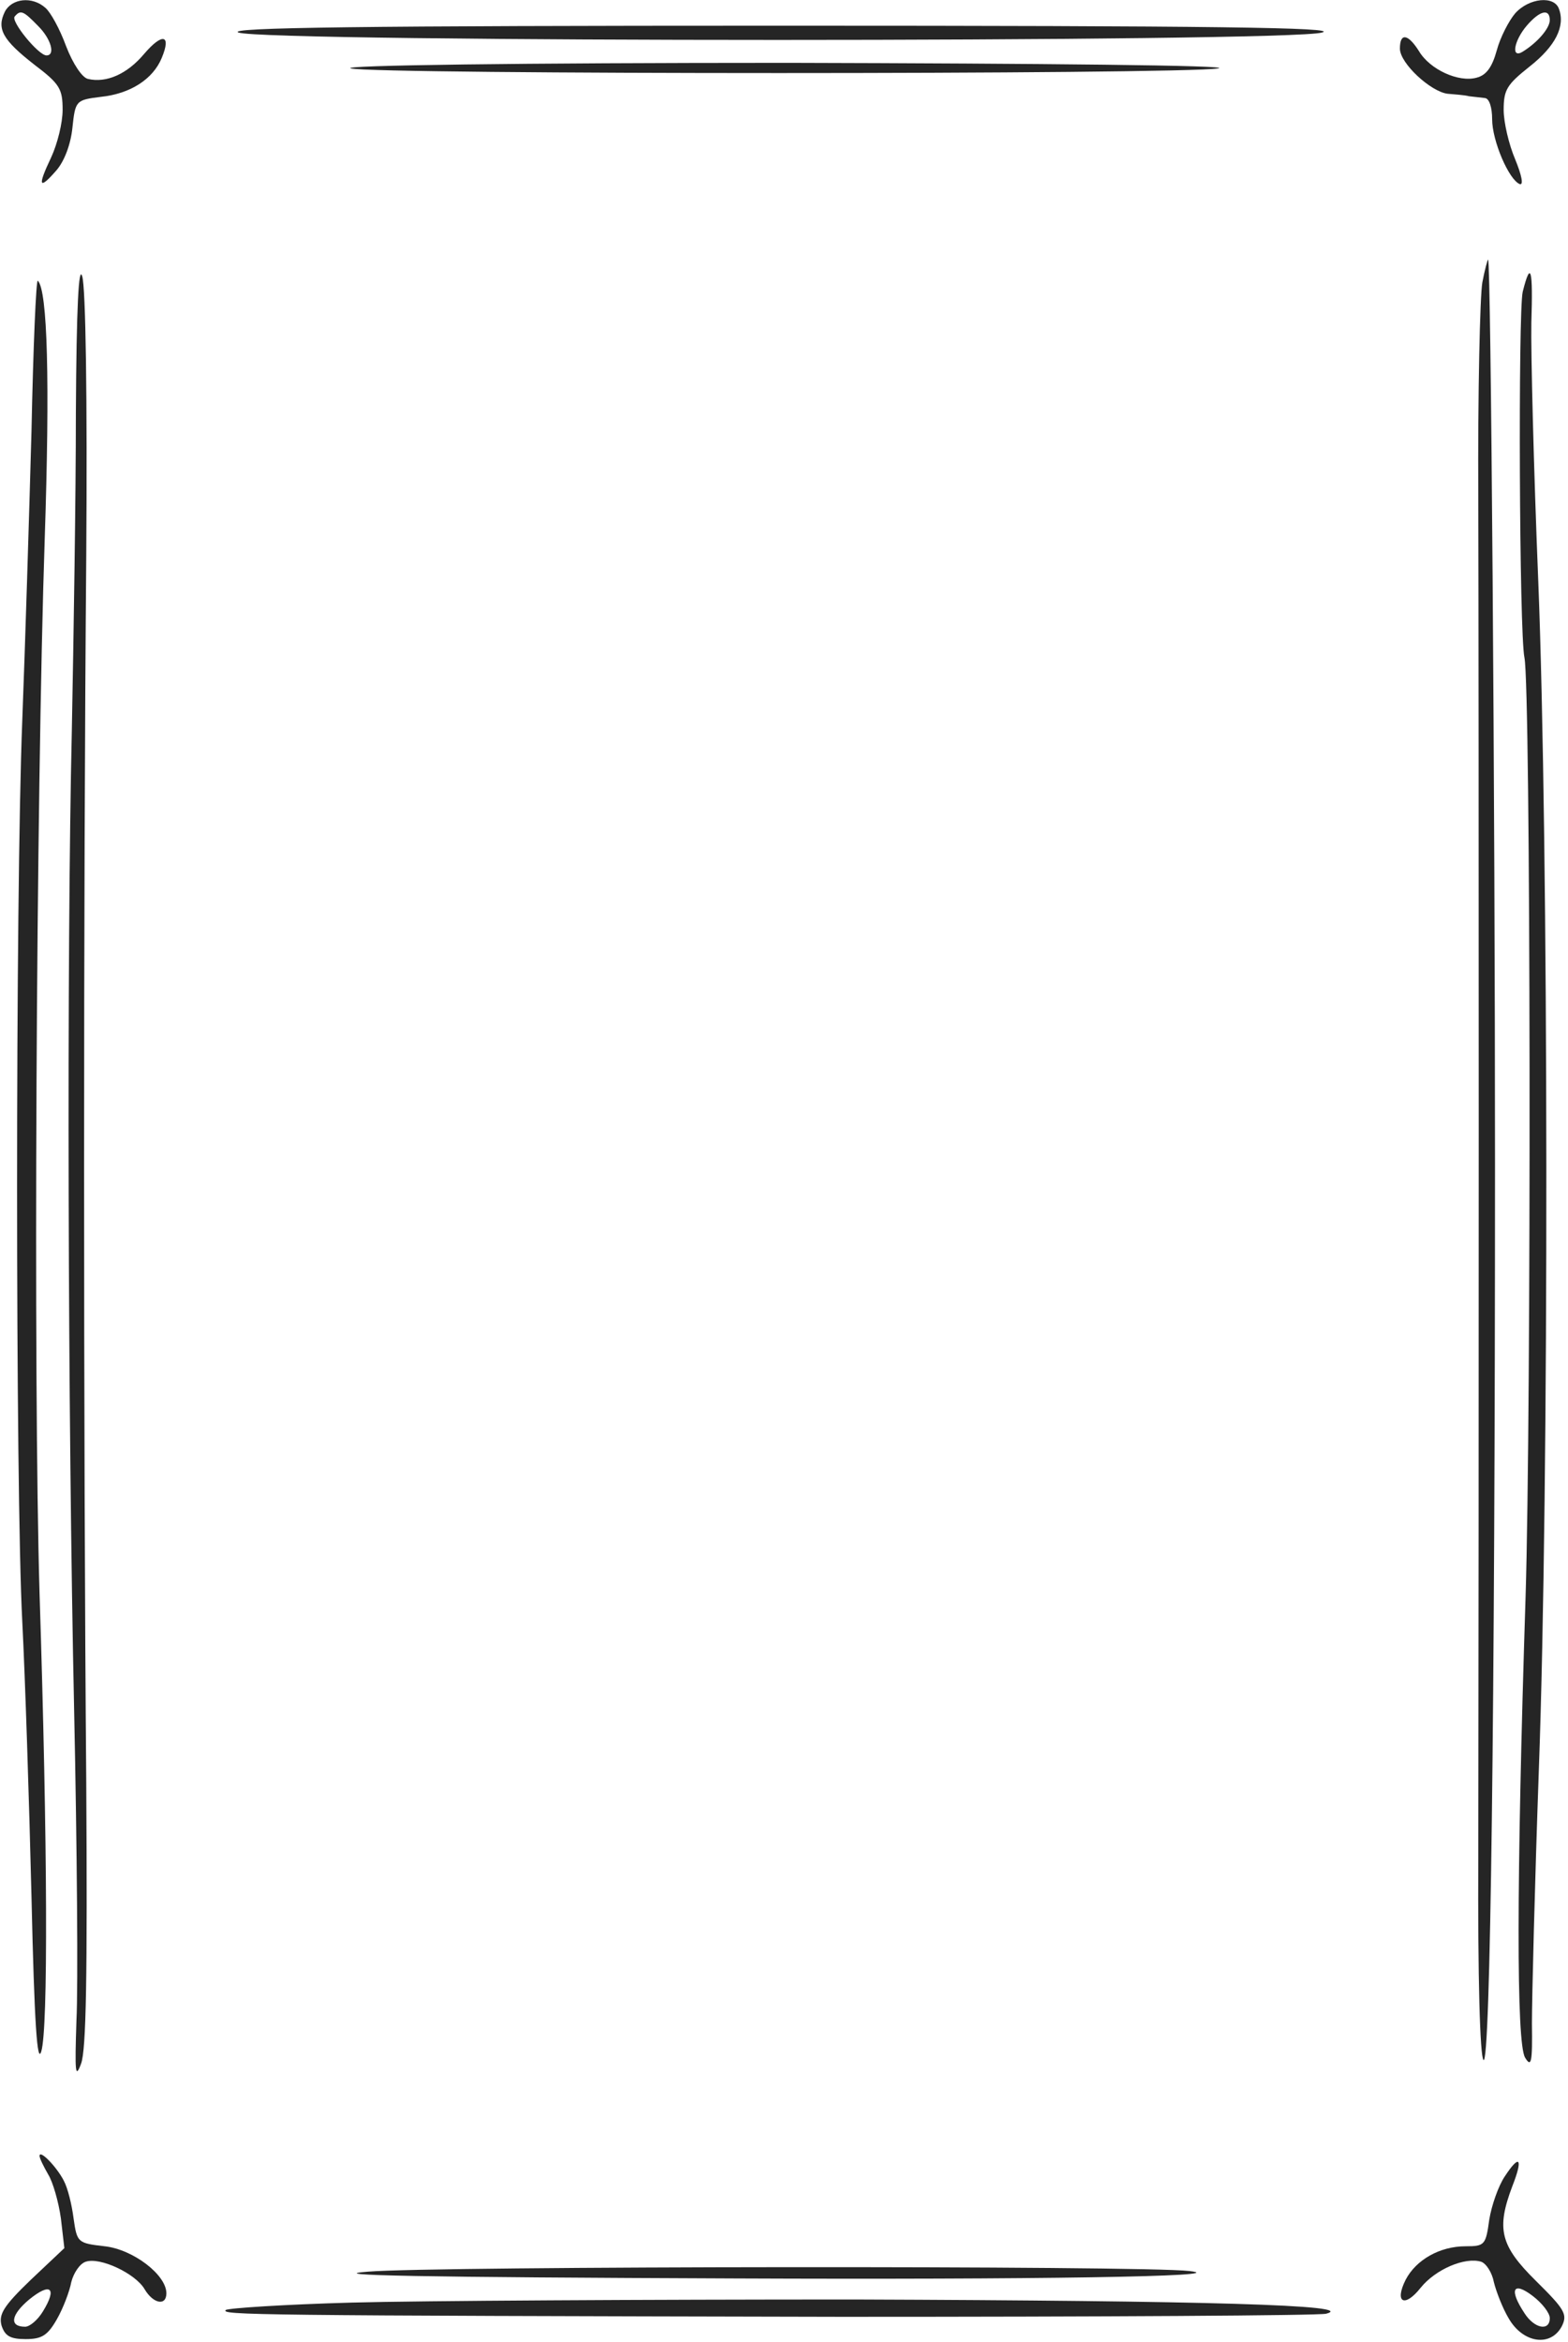 <?xml version="1.0" encoding="UTF-8"?> <svg xmlns="http://www.w3.org/2000/svg" width="363" height="542" viewBox="0 0 363 542" fill="none"><path d="M1.152 2.655C-0.85 6.666 0.618 9.244 7.957 14.973C13.829 19.414 14.496 20.559 14.496 25.43C14.496 28.437 13.295 33.307 11.827 36.459C8.624 43.191 9.025 44.05 13.028 39.467C14.896 37.318 16.364 33.451 16.765 29.583C17.432 23.281 17.565 23.138 23.303 22.422C30.242 21.705 35.447 18.268 37.448 13.398C39.717 7.955 37.582 7.525 33.312 12.538C29.442 17.122 24.638 19.27 20.367 18.268C19.033 17.981 16.898 14.83 15.297 10.676C13.829 6.666 11.694 2.798 10.493 1.796C7.423 -0.926 2.753 -0.353 1.152 2.655ZM8.758 5.95C11.827 8.957 12.895 12.825 10.76 12.825C8.891 12.825 2.353 4.804 3.42 3.801C4.755 2.225 5.422 2.512 8.758 5.95Z" fill="#252525"></path><path d="M350.775 3.083C349.307 4.802 347.305 8.669 346.504 11.677C345.437 15.544 344.102 17.407 341.834 17.979C337.697 19.125 331.025 16.117 328.49 11.82C325.954 7.81 324.086 7.523 324.086 11.247C324.086 14.685 331.292 21.274 335.162 21.703C336.763 21.847 339.032 21.99 340.099 22.276C341.167 22.42 342.902 22.563 343.836 22.706C344.77 22.849 345.437 24.855 345.437 27.576C345.437 32.589 349.307 41.613 351.842 42.616C352.776 42.902 352.243 40.467 350.775 36.886C349.307 33.449 348.106 28.292 348.106 25.428C348.106 20.701 348.906 19.555 354.111 15.401C360.116 10.674 362.384 6.091 360.916 2.08C359.849 -1.071 353.977 -0.498 350.775 3.083ZM358.781 4.659C358.781 6.521 355.979 9.815 352.509 11.963C349.707 13.682 350.508 9.385 353.444 5.948C356.513 2.367 358.781 1.937 358.781 4.659Z" fill="#252525"></path><path d="M55.201 7.525C60.939 9.817 298.602 9.817 306.075 7.525C310.212 6.379 281.255 5.95 181.305 5.95C83.758 5.95 52.265 6.379 55.201 7.525Z" fill="#252525"></path><path d="M81.219 15.834C86.957 17.266 272.844 17.266 282.052 15.834C285.788 15.118 240.951 14.688 182.636 14.545C120.184 14.545 78.416 15.118 81.219 15.834Z" fill="#252525"></path><path d="M17.566 95.472C17.566 115.095 17.032 148.039 16.631 168.952C15.43 221.662 15.697 327.656 17.165 395.979C17.832 427.491 18.099 459.719 17.699 467.597C17.299 479.772 17.432 481.204 18.766 477.623C19.967 474.472 20.234 457.427 19.967 412.451C19.3 333.672 19.3 206.049 19.967 128.846C20.234 92.034 19.834 66.395 19.033 63.96C18.233 61.239 17.699 70.692 17.566 95.472Z" fill="#252525"></path><path d="M343.166 65.392C342.632 68.4 342.098 90.744 342.232 115.238C342.365 162.648 342.365 352.721 342.232 429.209C342.098 458.142 342.632 475.903 343.433 476.763C345.034 478.481 346.102 396.121 346.102 269.215C346.102 187.141 345.167 60.092 344.5 60.092C344.367 60.092 343.7 62.527 343.166 65.392Z" fill="#252525"></path><path d="M352.514 67.54C351.446 72.267 351.713 146.463 352.914 152.192C354.382 159.211 354.515 326.366 353.181 369.48C351.046 436.227 351.046 472.609 353.047 476.19C354.515 478.625 354.782 477.336 354.649 468.312C354.649 462.439 355.316 435.941 356.25 409.586C358.652 343.984 358.519 194.876 356.117 134.574C355.049 108.219 354.382 81.291 354.515 74.702C354.916 62.241 354.382 60.092 352.514 67.54Z" fill="#252525"></path><path d="M7.289 99.768C6.755 119.248 5.821 149.471 5.154 166.802C3.553 207.481 3.553 344.557 5.154 375.209C5.821 388.243 6.755 416.89 7.289 438.948C7.956 468.598 8.624 477.908 9.558 474.757C11.159 469.601 11.026 427.06 9.157 368.763C7.69 319.347 8.357 184.42 10.358 124.548C11.559 88.452 11.026 67.254 8.757 64.962C8.357 64.532 7.69 80.288 7.289 99.768Z" fill="#252525"></path><path d="M9.159 498.964C9.159 499.537 10.094 501.399 11.161 503.261C12.229 504.98 13.563 509.563 14.097 513.431L14.898 520.306L7.158 527.611C0.752 533.77 -0.315 535.632 0.352 538.21C1.153 540.645 2.354 541.361 5.957 541.361C9.693 541.361 11.028 540.502 13.163 536.778C14.631 534.2 16.098 530.332 16.499 528.184C17.033 526.035 18.5 523.887 19.835 523.457C23.171 522.311 31.311 526.178 33.446 529.759C35.448 533.197 38.517 533.77 38.517 530.762C38.517 526.465 30.777 520.592 24.238 519.876C17.967 519.16 17.833 519.017 17.033 513.431C16.632 510.279 15.698 506.412 14.764 504.693C13.163 501.542 9.159 497.388 9.159 498.964ZM9.96 534.916C8.759 536.921 6.891 538.497 5.823 538.497C2.087 538.497 2.487 535.775 6.757 532.194C11.695 528.184 13.296 529.473 9.96 534.916Z" fill="#252525"></path><path d="M348.375 503.691C346.908 505.839 345.306 510.423 344.772 513.717C343.972 519.59 343.705 519.876 339.301 519.876C333.296 519.876 327.825 523.027 325.423 527.611C322.754 532.91 325.156 534.2 328.893 529.473C332.362 525.176 339.168 522.311 342.904 523.457C344.105 523.887 345.44 526.035 345.84 528.184C346.374 530.332 347.842 534.2 349.309 536.635C352.646 542.364 359.051 543.223 361.586 538.353C362.921 535.632 362.254 534.486 355.581 527.897C347.308 519.733 346.374 515.865 350.11 505.982C352.646 499.537 351.845 498.391 348.375 503.691ZM358.784 536.491C358.784 539.642 355.181 538.926 352.912 535.345C349.309 529.903 350.244 527.897 354.781 531.335C357.049 533.054 358.784 535.345 358.784 536.491Z" fill="#252525"></path><path d="M85.219 525.75C74.276 526.61 96.561 527.04 170.623 527.326C238.546 527.612 286.452 526.896 275.376 525.607C264.701 524.318 100.431 524.461 85.219 525.75Z" fill="#252525"></path><path d="M81.487 532.909C65.874 533.338 52.796 534.198 52.263 534.628C51.195 535.773 57.333 535.917 194.914 536.203C254.83 536.203 305.272 535.917 307.007 535.487C314.613 533.482 279.517 532.479 197.983 532.193C149.543 532.193 97.1 532.479 81.487 532.909Z" fill="#252525"></path></svg> 
